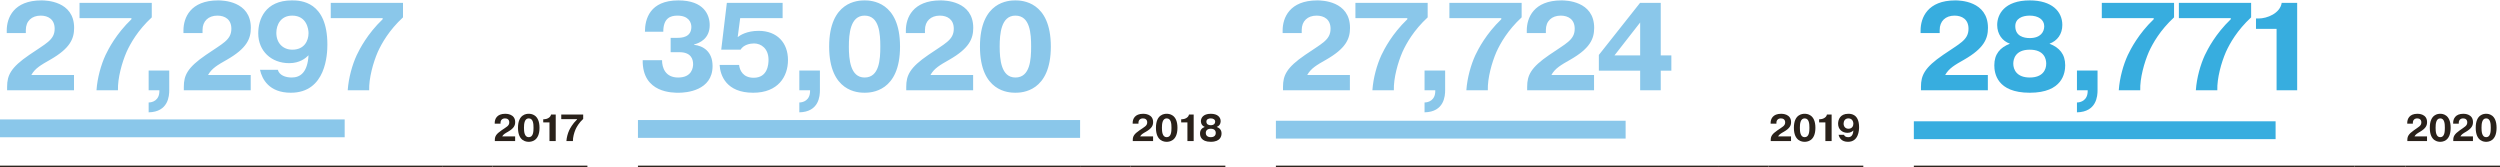 <?xml version="1.0" encoding="utf-8"?>
<!-- Generator: Adobe Illustrator 16.0.0, SVG Export Plug-In . SVG Version: 6.00 Build 0)  -->
<!DOCTYPE svg PUBLIC "-//W3C//DTD SVG 1.1//EN" "http://www.w3.org/Graphics/SVG/1.1/DTD/svg11.dtd">
<svg version="1.1" id="Layer_1" xmlns="http://www.w3.org/2000/svg" xmlns:xlink="http://www.w3.org/1999/xlink" x="0px" y="0px"
	 width="2000px" height="133.727px" viewBox="0 0 2000 133.727" enable-background="new 0 0 2000 133.727" xml:space="preserve">
<g>
	<line fill="none" stroke="#29211A" stroke-width="1.07" stroke-miterlimit="10" x1="0" y1="133.047" x2="353.716" y2="133.047"/>
	
		<line fill="none" stroke="#29211A" stroke-width="1.07" stroke-miterlimit="10" x1="394.138" y1="133.047" x2="469.937" y2="133.047"/>
	
		<line fill="none" stroke="#29211A" stroke-width="1.07" stroke-miterlimit="10" x1="510.359" y1="133.047" x2="864.075" y2="133.047"/>
	
		<line fill="none" stroke="#29211A" stroke-width="1.07" stroke-miterlimit="10" x1="864.073" y1="133.047" x2="904.498" y2="133.047"/>
	
		<line fill="none" stroke="#29211A" stroke-width="1.07" stroke-miterlimit="10" x1="904.498" y1="133.047" x2="980.293" y2="133.047"/>
	
		<line fill="none" stroke="#29211A" stroke-width="1.07" stroke-miterlimit="10" x1="1020.717" y1="133.047" x2="1374.434" y2="133.047"/>
	
		<line fill="none" stroke="#29211A" stroke-width="1.07" stroke-miterlimit="10" x1="1414.855" y1="133.047" x2="1490.651" y2="133.047"/>
	
		<line fill="none" stroke="#29211A" stroke-width="1.07" stroke-miterlimit="10" x1="1531.078" y1="133.047" x2="1883.78" y2="133.047"/>
	
		<line fill="none" stroke="#29211A" stroke-width="1.07" stroke-miterlimit="10" x1="1883.78" y1="133.047" x2="1924.204" y2="133.047"/>
	
		<line fill="none" stroke="#29211A" stroke-width="1.07" stroke-miterlimit="10" x1="1924.204" y1="133.047" x2="2000" y2="133.047"/>
	
		<line fill="none" stroke="#29211A" stroke-width="1.07" stroke-miterlimit="10" x1="353.714" y1="133.047" x2="394.14" y2="133.047"/>
	
		<line fill="none" stroke="#29211A" stroke-width="1.07" stroke-miterlimit="10" x1="1374.43" y1="133.047" x2="1414.855" y2="133.047"/>
	<path fill="#8AC7EA" d="M264.596,14.492h41.528v0.898c-12.28,11.78-18.369,23.759-20.764,28.751
		c-3.494,7.587-6.488,17.969-7.188,28.05h17.17c-0.3-9.584,3.194-22.161,6.888-30.646c3.194-6.988,8.985-17.271,20.166-27.653V2.314
		h-57.8V14.492z M246.826,26.473c0,6.189-3.393,13.276-12.976,13.276c-7.289,0-12.777-5.09-12.777-13.476
		c0-6.389,3.494-13.774,12.677-13.774C245.33,12.498,246.826,23.278,246.826,26.473 M207.994,55.822
		c1.598,7.287,7.088,18.367,24.657,18.367c28.252,0,29.25-31.045,29.25-38.533c0-34.64-21.463-35.337-28.349-35.337
		c-21.663,0-26.953,15.472-26.953,26.353c0,14.077,10.38,23.86,24.756,23.86c8.485,0,13.177-3.994,15.472-6.289
		c-0.797,13.475-6.389,17.768-13.475,17.768c-5.092,0-9.984-1.896-11.081-6.188H207.994z M200.567,60.013h-34.139
		c2.994-5.39,7.787-8.086,15.172-12.279c15.673-8.984,19.067-16.57,19.067-25.456c0-21.661-22.86-21.96-26.154-21.96
		c-22.261,0-27.752,13.976-27.752,24.058v2.096h15.274v-2.496c0-7.087,4.691-11.479,11.879-11.479
		c5.988,0,11.179,2.994,11.179,10.48c0,9.183-7.287,11.88-20.364,20.964c-14.774,10.083-17.669,16.371-17.669,25.456v2.794h53.506
		V60.013z M118.921,72.192h8.586v0.599c0,7.487-5.491,9.185-8.586,9.185v7.886c15.773-0.299,16.471-13.176,16.471-17.669V56.42
		h-16.471V72.192z M63.619,14.492h41.527v0.898c-12.28,11.78-18.37,23.759-20.765,28.751c-3.493,7.587-6.488,17.969-7.188,28.05
		h17.171c-0.299-9.584,3.194-22.161,6.887-30.646c3.194-6.988,8.984-17.271,20.165-27.653V2.314H63.619V14.492z M59.197,60.013
		H25.056c2.996-5.39,7.786-8.086,15.174-12.279c15.673-8.984,19.065-16.57,19.065-25.456c0-21.661-22.858-21.96-26.154-21.96
		c-22.259,0-27.75,13.976-27.75,24.058v2.096h15.272v-2.496c0-7.087,4.693-11.479,11.879-11.479c5.991,0,11.181,2.994,11.181,10.48
		c0,9.183-7.287,11.88-20.364,20.964C8.586,54.024,5.691,60.313,5.691,69.398v2.794h53.506V60.013z"/>
	<line fill="none" stroke="#8AC7EA" stroke-width="14.261" x1="0" y1="102.674" x2="275.742" y2="102.674"/>
	<path fill="#29211A" d="M449.008,95.32h12.607v0.275c-3.73,3.576-5.576,7.212-6.303,8.727c-1.064,2.304-1.973,5.45-2.183,8.515
		h5.213c-0.094-2.91,0.97-6.729,2.089-9.304c0.97-2.12,2.727-5.243,6.121-8.396v-3.515h-17.544V95.32z M434.583,97.927h4.998v14.911
		h5.001V91.623h-3.757c-0.397,2.545-3.548,3.79-5.609,3.79h-0.633V97.927z M423,109.745c-3.483,0-3.819-4.453-3.819-7.515
		c0-3.059,0.336-7.515,3.819-7.515c3.576,0,3.817,4.362,3.817,7.515C426.817,105.381,426.576,109.745,423,109.745 M423,113.443
		c1.547,0,8.606-0.214,8.606-11.213S424.547,91.021,423,91.021c-1.576,0-8.607,0.21-8.607,11.209S421.424,113.443,423,113.443
		 M412.108,109.139h-10.364c0.909-1.636,2.362-2.453,4.606-3.726c4.76-2.728,5.786-5.03,5.786-7.729
		c0-6.575-6.938-6.663-7.937-6.663c-6.76,0-8.425,4.239-8.425,7.3v0.636h4.636v-0.756c0-2.153,1.425-3.486,3.607-3.486
		c1.819,0,3.395,0.908,3.395,3.183c0,2.788-2.214,3.604-6.182,6.363c-4.486,3.059-5.367,4.97-5.367,7.726v0.85h16.244V109.139z"/>
	<path fill="#8AC7EA" d="M812.318,62.01c-11.479,0-12.578-14.673-12.578-24.756s1.098-24.755,12.578-24.755
		c11.78,0,12.579,14.374,12.579,24.755C824.897,47.636,824.098,62.01,812.318,62.01 M812.318,74.188
		c5.092,0,28.351-0.697,28.351-36.935c0-36.237-23.259-36.935-28.351-36.935c-5.191,0-28.351,0.698-28.351,36.935
		C783.967,73.491,807.127,74.188,812.318,74.188 M778.5,60.013h-34.142c2.996-5.39,7.787-8.086,15.173-12.279
		c15.673-8.984,19.066-16.57,19.066-25.456c0-21.661-22.86-21.96-26.153-21.96c-22.262,0-27.752,13.976-27.752,24.058v2.096h15.274
		v-2.496c0-7.087,4.692-11.479,11.88-11.479c5.99,0,11.179,2.994,11.179,10.48c0,9.183-7.287,11.88-20.364,20.964
		c-14.774,10.083-17.669,16.371-17.669,25.456v2.794H778.5V60.013z M691.671,62.01c-11.48,0-12.579-14.673-12.579-24.756
		s1.099-24.755,12.579-24.755c11.779,0,12.578,14.374,12.578,24.755C704.249,47.636,703.45,62.01,691.671,62.01 M691.671,74.188
		c5.091,0,28.352-0.697,28.352-36.935c0-36.237-23.261-36.935-28.352-36.935c-5.19,0-28.35,0.698-28.35,36.935
		C663.321,73.491,686.481,74.188,691.671,74.188 M639.463,72.192h8.583v0.599c0,7.487-5.488,9.185-8.583,9.185v7.886
		c15.771-0.299,16.471-13.176,16.471-17.669V56.42h-16.471V72.192z M575.684,51.927c0.5,8.386,5.291,22.261,26.854,22.261
		c19.965,0,27.851-12.978,27.851-26.154c0-13.876-8.786-23.358-23.459-23.358c-9.384,0-14.675,3.393-16.771,4.991l1.997-15.175
		h33.941V2.314h-44.623l-4.492,37.435h15.473c2.395-3.992,7.587-4.992,10.781-4.992c5.69,0,11.58,4.093,11.58,13.077
		c0,3.495-0.599,14.376-11.879,14.376c-8.485,0-11.18-5.89-11.679-10.283H575.684z M514.153,48.133
		c-0.4,26.654,24.657,26.055,28.95,26.055c5.59,0,26.952-1.497,26.952-21.363c0-11.679-7.587-16.17-14.773-16.969v-0.3
		c4.292-1.099,12.478-4.492,12.478-15.473c0-8.185-4.592-19.765-25.057-19.765c-22.96,0-26.753,15.072-26.753,25.056h14.675
		c0-10.981,5.79-12.876,11.278-12.876c8.984,0,11.181,5.389,11.181,8.981c0,8.386-7.687,8.786-11.28,8.786h-5.29v11.48h6.987
		c9.285,0,10.981,5.49,10.981,9.583c0,2.496-0.799,10.681-11.979,10.681c-10.184,0-12.878-7.787-12.878-13.876H514.153z"/>
	<line fill="none" stroke="#8AC7EA" stroke-width="14.261" x1="510.359" y1="103.16" x2="864.075" y2="103.16"/>
	<path fill="#29211A" d="M968.621,100.169c-1.422,0-3.51-0.453-3.51-2.878c0-1.878,1.691-2.576,3.51-2.576
		c2.062,0,3.515,0.969,3.515,2.576C972.136,98.654,971.259,100.169,968.621,100.169 M968.621,109.745
		c-3.149,0-3.997-1.908-3.997-3.361c0-1.062,0.452-3.395,3.997-3.395c3.548,0,4.001,2.303,4.001,3.395
		C972.622,107.866,971.772,109.745,968.621,109.745 M963.805,101.534c-2.425,0.938-3.786,2.546-3.786,5.241
		c0,1.878,0.606,6.668,8.603,6.668c7.972,0,8.607-4.817,8.607-6.668c0-2.695-1.394-4.303-3.819-5.241
		c1.912-0.698,3.123-2.335,3.123-4.545c0-3.304-2.545-5.967-7.911-5.967c-6.211,0-7.908,3.45-7.908,5.967
		C960.713,99.199,961.958,100.896,963.805,101.534 M944.941,97.927h4.998v14.911h5.003V91.623h-3.758
		c-0.396,2.545-3.548,3.79-5.607,3.79h-0.636V97.927z M933.358,109.745c-3.483,0-3.818-4.453-3.818-7.515
		c0-3.059,0.334-7.515,3.818-7.515c3.575,0,3.819,4.362,3.819,7.515C937.177,105.381,936.933,109.745,933.358,109.745
		 M933.358,113.443c1.547,0,8.606-0.214,8.606-11.213s-7.059-11.209-8.606-11.209c-1.576,0-8.606,0.21-8.606,11.209
		S931.782,113.443,933.358,113.443 M922.467,109.139h-10.365c0.909-1.636,2.364-2.453,4.606-3.726
		c4.76-2.728,5.787-5.03,5.787-7.729c0-6.575-6.939-6.663-7.937-6.663c-6.76,0-8.424,4.239-8.424,7.3v0.636h4.635v-0.756
		c0-2.153,1.426-3.486,3.608-3.486c1.817,0,3.393,0.908,3.393,3.183c0,2.788-2.214,3.604-6.182,6.363
		c-4.484,3.059-5.365,4.97-5.365,7.726v0.85h16.244V109.139z"/>
	<path fill="#8AC7EA" d="M1291.563,44.34l20.563-26.354V44.34H1291.563z M1312.125,56.519v15.673h16.472V56.519h8.487V44.34h-8.487
		V2.314h-16.568l-32.942,41.628v12.577H1312.125z M1275.232,60.013h-34.142c2.995-5.39,7.784-8.086,15.174-12.279
		c15.675-8.984,19.068-16.57,19.068-25.456c0-21.661-22.86-21.96-26.158-21.96c-22.257,0-27.749,13.976-27.749,24.058v2.096h15.271
		v-2.496c0-7.087,4.694-11.479,11.88-11.479c5.992,0,11.183,2.994,11.183,10.48c0,9.183-7.286,11.88-20.364,20.964
		c-14.774,10.083-17.668,16.371-17.668,25.456v2.794h53.506V60.013z M1159.514,14.492h41.527v0.898
		c-12.277,11.78-18.366,23.759-20.762,28.751c-3.494,7.587-6.489,17.969-7.188,28.05h17.17c-0.3-9.584,3.194-22.161,6.887-30.646
		c3.196-6.988,8.988-17.271,20.166-27.653V2.314h-57.8V14.492z M1139.639,72.192h8.585v0.599c0,7.487-5.49,9.185-8.585,9.185v7.886
		c15.771-0.299,16.472-13.176,16.472-17.669V56.42h-16.472V72.192z M1084.336,14.492h41.524v0.898
		c-12.275,11.78-18.365,23.759-20.76,28.751c-3.496,7.587-6.491,17.969-7.19,28.05h17.171c-0.298-9.584,3.193-22.161,6.888-30.646
		c3.196-6.988,8.985-17.271,20.166-27.653V2.314h-57.799V14.492z M1079.915,60.013h-34.14c2.994-5.39,7.785-8.086,15.17-12.279
		c15.677-8.984,19.069-16.57,19.069-25.456c0-21.661-22.859-21.96-26.155-21.96c-22.261,0-27.749,13.976-27.749,24.058v2.096h15.271
		v-2.496c0-7.087,4.691-11.479,11.879-11.479c5.99,0,11.183,2.994,11.183,10.48c0,9.183-7.288,11.88-20.364,20.964
		c-14.774,10.083-17.671,16.371-17.671,25.456v2.794h53.507V60.013z"/>
	<line fill="none" stroke="#8AC7EA" stroke-width="14.261" x1="1020.717" y1="103.724" x2="1300.499" y2="103.724"/>
	<path fill="#29211A" d="M1482.697,98.957c0,1.878-1.032,4.032-3.942,4.032c-2.213,0-3.878-1.548-3.878-4.093
		c0-1.94,1.058-4.181,3.847-4.181C1482.241,94.715,1482.697,97.987,1482.697,98.957 M1470.904,107.866
		c0.488,2.211,2.154,5.577,7.49,5.577c8.57,0,8.873-9.423,8.873-11.699c0-10.513-6.51-10.723-8.603-10.723
		c-6.577,0-8.186,4.695-8.186,7.997c0,4.274,3.155,7.243,7.518,7.243c2.575,0,4.001-1.211,4.7-1.911
		c-0.243,4.094-1.939,5.394-4.094,5.394c-1.543,0-3.03-0.578-3.364-1.878H1470.904z M1455.299,97.927h4.999v14.911h5.004V91.623
		h-3.761c-0.394,2.545-3.548,3.79-5.605,3.79h-0.637V97.927z M1443.715,109.745c-3.48,0-3.814-4.453-3.814-7.515
		c0-3.059,0.334-7.515,3.814-7.515c3.576,0,3.819,4.362,3.819,7.515C1447.535,105.381,1447.292,109.745,1443.715,109.745
		 M1443.715,113.443c1.55,0,8.606-0.214,8.606-11.213s-7.057-11.209-8.606-11.209c-1.572,0-8.606,0.21-8.606,11.209
		S1442.143,113.443,1443.715,113.443 M1432.824,109.139h-10.363c0.909-1.636,2.364-2.453,4.605-3.726
		c4.761-2.728,5.787-5.03,5.787-7.729c0-6.575-6.939-6.663-7.935-6.663c-6.762,0-8.426,4.239-8.426,7.3v0.636h4.634v-0.756
		c0-2.153,1.429-3.486,3.606-3.486c1.821,0,3.395,0.908,3.395,3.183c0,2.788-2.214,3.604-6.18,6.363
		c-4.484,3.059-5.365,4.97-5.365,7.726v0.85h16.241V109.139z"/>
	<path fill="#37ADDF" d="M1804.793,23.078h16.472v49.114h16.473V2.314h-12.378c-1.3,8.385-11.681,12.478-18.472,12.478h-2.095
		V23.078z M1743.102,14.492h41.525v0.898c-12.275,11.78-18.363,23.759-20.76,28.751c-3.497,7.587-6.49,17.969-7.189,28.05h17.172
		c-0.301-9.584,3.192-22.161,6.887-30.646c3.194-6.988,8.986-17.271,20.164-27.653V2.314h-57.799V14.492z M1681.442,14.492h41.527
		v0.898c-12.277,11.78-18.366,23.759-20.762,28.751c-3.496,7.587-6.489,17.969-7.189,28.05h17.17
		c-0.299-9.584,3.195-22.161,6.887-30.646c3.197-6.988,8.986-17.271,20.167-27.653V2.314h-57.8V14.492z M1661.566,72.192h8.585
		v0.599c0,7.487-5.49,9.185-8.585,9.185v7.886c15.772-0.299,16.473-13.176,16.473-17.669V56.42h-16.473V72.192z M1623.805,30.464
		c-4.695,0-11.582-1.497-11.582-9.482c0-6.19,5.588-8.484,11.582-8.484c6.788,0,11.579,3.193,11.579,8.484
		C1635.384,25.474,1632.487,30.464,1623.805,30.464 M1623.805,62.01c-10.384,0-13.179-6.288-13.179-11.081
		c0-3.494,1.496-11.181,13.179-11.181c11.677,0,13.177,7.588,13.177,11.181C1636.982,55.822,1634.187,62.01,1623.805,62.01
		 M1607.932,34.958c-7.988,3.095-12.479,8.385-12.479,17.269c0,6.19,1.994,21.962,28.353,21.962c26.253,0,28.35-15.873,28.35-21.962
		c0-8.883-4.592-14.173-12.579-17.269c6.287-2.296,10.281-7.688,10.281-14.975c0-10.88-8.384-19.665-26.052-19.665
		c-20.467,0-26.057,11.38-26.057,19.665C1597.749,27.27,1601.842,32.862,1607.932,34.958 M1590.272,60.013h-34.141
		c2.993-5.39,7.789-8.086,15.174-12.279c15.673-8.984,19.067-16.57,19.067-25.456c0-21.661-22.86-21.96-26.154-21.96
		c-22.262,0-27.75,13.976-27.75,24.058v2.096h15.271v-2.496c0-7.087,4.69-11.479,11.88-11.479c5.989,0,11.181,2.994,11.181,10.48
		c0,9.183-7.288,11.88-20.364,20.964c-14.775,10.083-17.67,16.371-17.67,25.456v2.794h53.506V60.013z"/>
	<line fill="none" stroke="#37ADDF" stroke-width="14.261" x1="1531.078" y1="104.171" x2="1820.479" y2="104.171"/>
	<path fill="#29211A" d="M1988.915,109.745c-3.377,0-3.702-4.453-3.702-7.515c0-3.059,0.325-7.515,3.702-7.515
		c3.465,0,3.697,4.362,3.697,7.515C1992.612,105.381,1992.379,109.745,1988.915,109.745 M1988.915,113.443
		c1.498,0,8.341-0.214,8.341-11.213s-6.843-11.209-8.341-11.209c-1.529,0-8.346,0.21-8.346,11.209
		S1987.385,113.443,1988.915,113.443 M1978.358,109.139h-10.048c0.88-1.636,2.291-2.453,4.463-3.726
		c4.614-2.728,5.612-5.03,5.612-7.729c0-6.575-6.729-6.663-7.697-6.663c-6.549,0-8.166,4.239-8.166,7.3v0.636h4.493v-0.756
		c0-2.153,1.386-3.486,3.499-3.486c1.762,0,3.289,0.908,3.289,3.183c0,2.788-2.146,3.604-5.991,6.363
		c-4.353,3.059-5.202,4.97-5.202,7.726v0.85h15.748V109.139z M1952.18,109.745c-3.375,0-3.702-4.453-3.702-7.515
		c0-3.059,0.327-7.515,3.702-7.515c3.471,0,3.704,4.362,3.704,7.515C1955.884,105.381,1955.651,109.745,1952.18,109.745
		 M1952.18,113.443c1.5,0,8.344-0.214,8.344-11.213s-6.844-11.209-8.344-11.209c-1.526,0-8.342,0.21-8.342,11.209
		S1950.654,113.443,1952.18,113.443 M1941.623,109.139h-10.044c0.88-1.636,2.291-2.453,4.464-3.726
		c4.613-2.728,5.611-5.03,5.611-7.729c0-6.575-6.731-6.663-7.697-6.663c-6.548,0-8.166,4.239-8.166,7.3v0.636h4.493v-0.756
		c0-2.153,1.382-3.486,3.495-3.486c1.761,0,3.292,0.908,3.292,3.183c0,2.788-2.148,3.604-5.994,6.363
		c-4.35,3.059-5.201,4.97-5.201,7.726v0.85h15.747V109.139z"/>
</g>
</svg>
